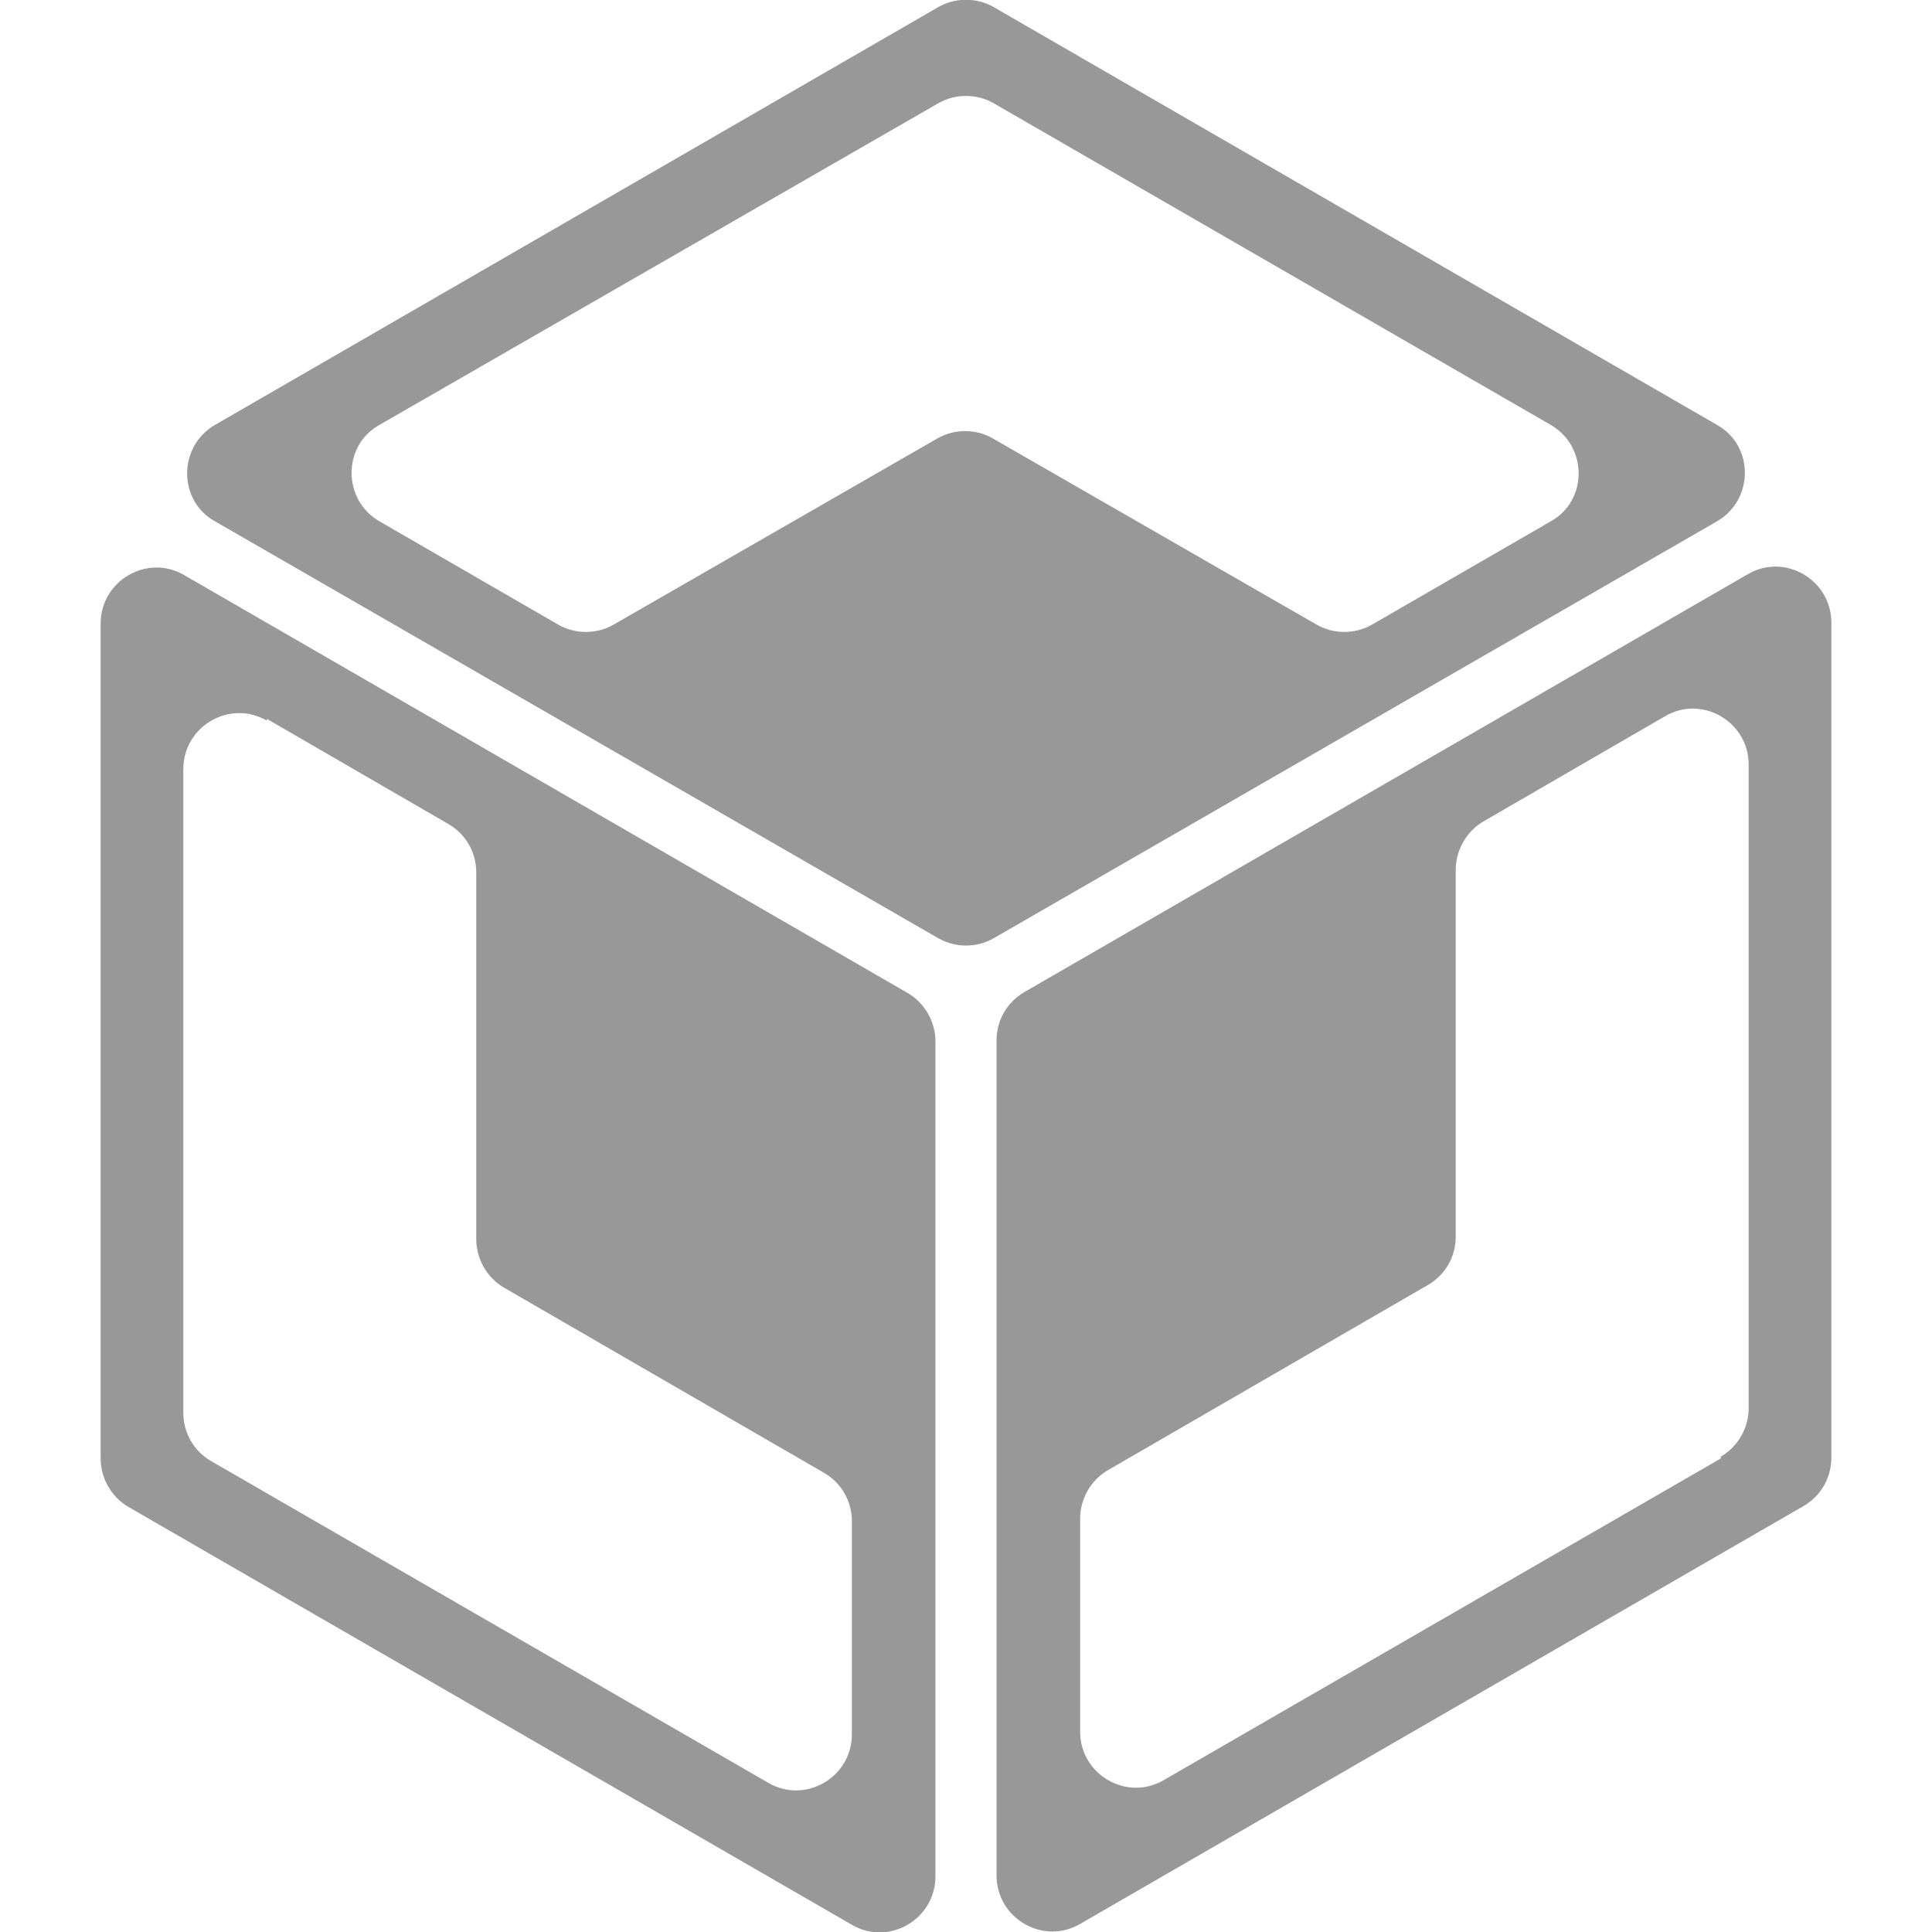 <?xml version="1.0" encoding="UTF-8"?>
<svg id="_レイヤー_1" data-name="レイヤー_1" xmlns="http://www.w3.org/2000/svg" version="1.1" viewBox="0 0 215 215">
  <!-- Generator: Adobe Illustrator 29.2.1, SVG Export Plug-In . SVG Version: 2.1.0 Build 116)  -->
  <defs>
    <style>
      .st0 {
        fill: #999899;
      }
    </style>
  </defs>
  <path class="st0" d="M110.9,115.8v92.9c0,4.8,5.2,7.8,9.3,5.4l80.5-46.5c1.9-1.1,3.1-3.1,3.1-5.4v-92.9c0-4.8-5.2-7.8-9.3-5.4l-80.5,46.5c-1.9,1.1-3.1,3.1-3.1,5.4ZM191.5,162.3l-62,35.8c-4.1,2.4-9.3-.6-9.3-5.4v-23.7c0-2.2,1.2-4.3,3.1-5.4l35.6-20.6c1.9-1.1,3.1-3.1,3.1-5.4v-40.8c0-2.2,1.2-4.3,3.1-5.4l20.2-11.7c4.1-2.4,9.3.6,9.3,5.4v71.6c0,2.2-1.2,4.3-3.1,5.4h0Z"/>
  <path class="st0" d="M14.3,167.7l80.5,46.5c4.1,2.4,9.3-.6,9.3-5.4v-92.9c0-2.2-1.2-4.3-3.1-5.4L20.5,64c-4.1-2.4-9.3.6-9.3,5.4v92.9c0,2.2,1.2,4.3,3.1,5.4h0ZM29.7,80l20.2,11.7c1.9,1.1,3.1,3.1,3.1,5.4v40.8c0,2.2,1.2,4.3,3.1,5.4l35.6,20.6c1.9,1.1,3.1,3.1,3.1,5.4v23.7c0,4.8-5.2,7.8-9.3,5.4l-62-35.8c-1.9-1.1-3.1-3.1-3.1-5.4v-71.6c0-4.8,5.2-7.8,9.3-5.4h0Z"/>
  <path class="st0" d="M104.4.8L23.9,47.3c-4.1,2.4-4.1,8.4,0,10.7l80.5,46.4c1.9,1.1,4.3,1.1,6.2,0l80.5-46.4c4.1-2.4,4.1-8.4,0-10.7L110.6.8c-1.9-1.1-4.3-1.1-6.2,0h0ZM110.6,11.5l62,35.8c4.1,2.4,4.1,8.4,0,10.7l-19.9,11.5c-1.9,1.1-4.3,1.1-6.2,0l-36-20.7c-1.9-1.1-4.3-1.1-6.2,0l-36,20.7c-1.9,1.1-4.3,1.1-6.2,0l-19.9-11.5c-4.1-2.4-4.1-8.4,0-10.7L104.4,11.5c1.9-1.1,4.3-1.1,6.2,0h0Z"/>
</svg>